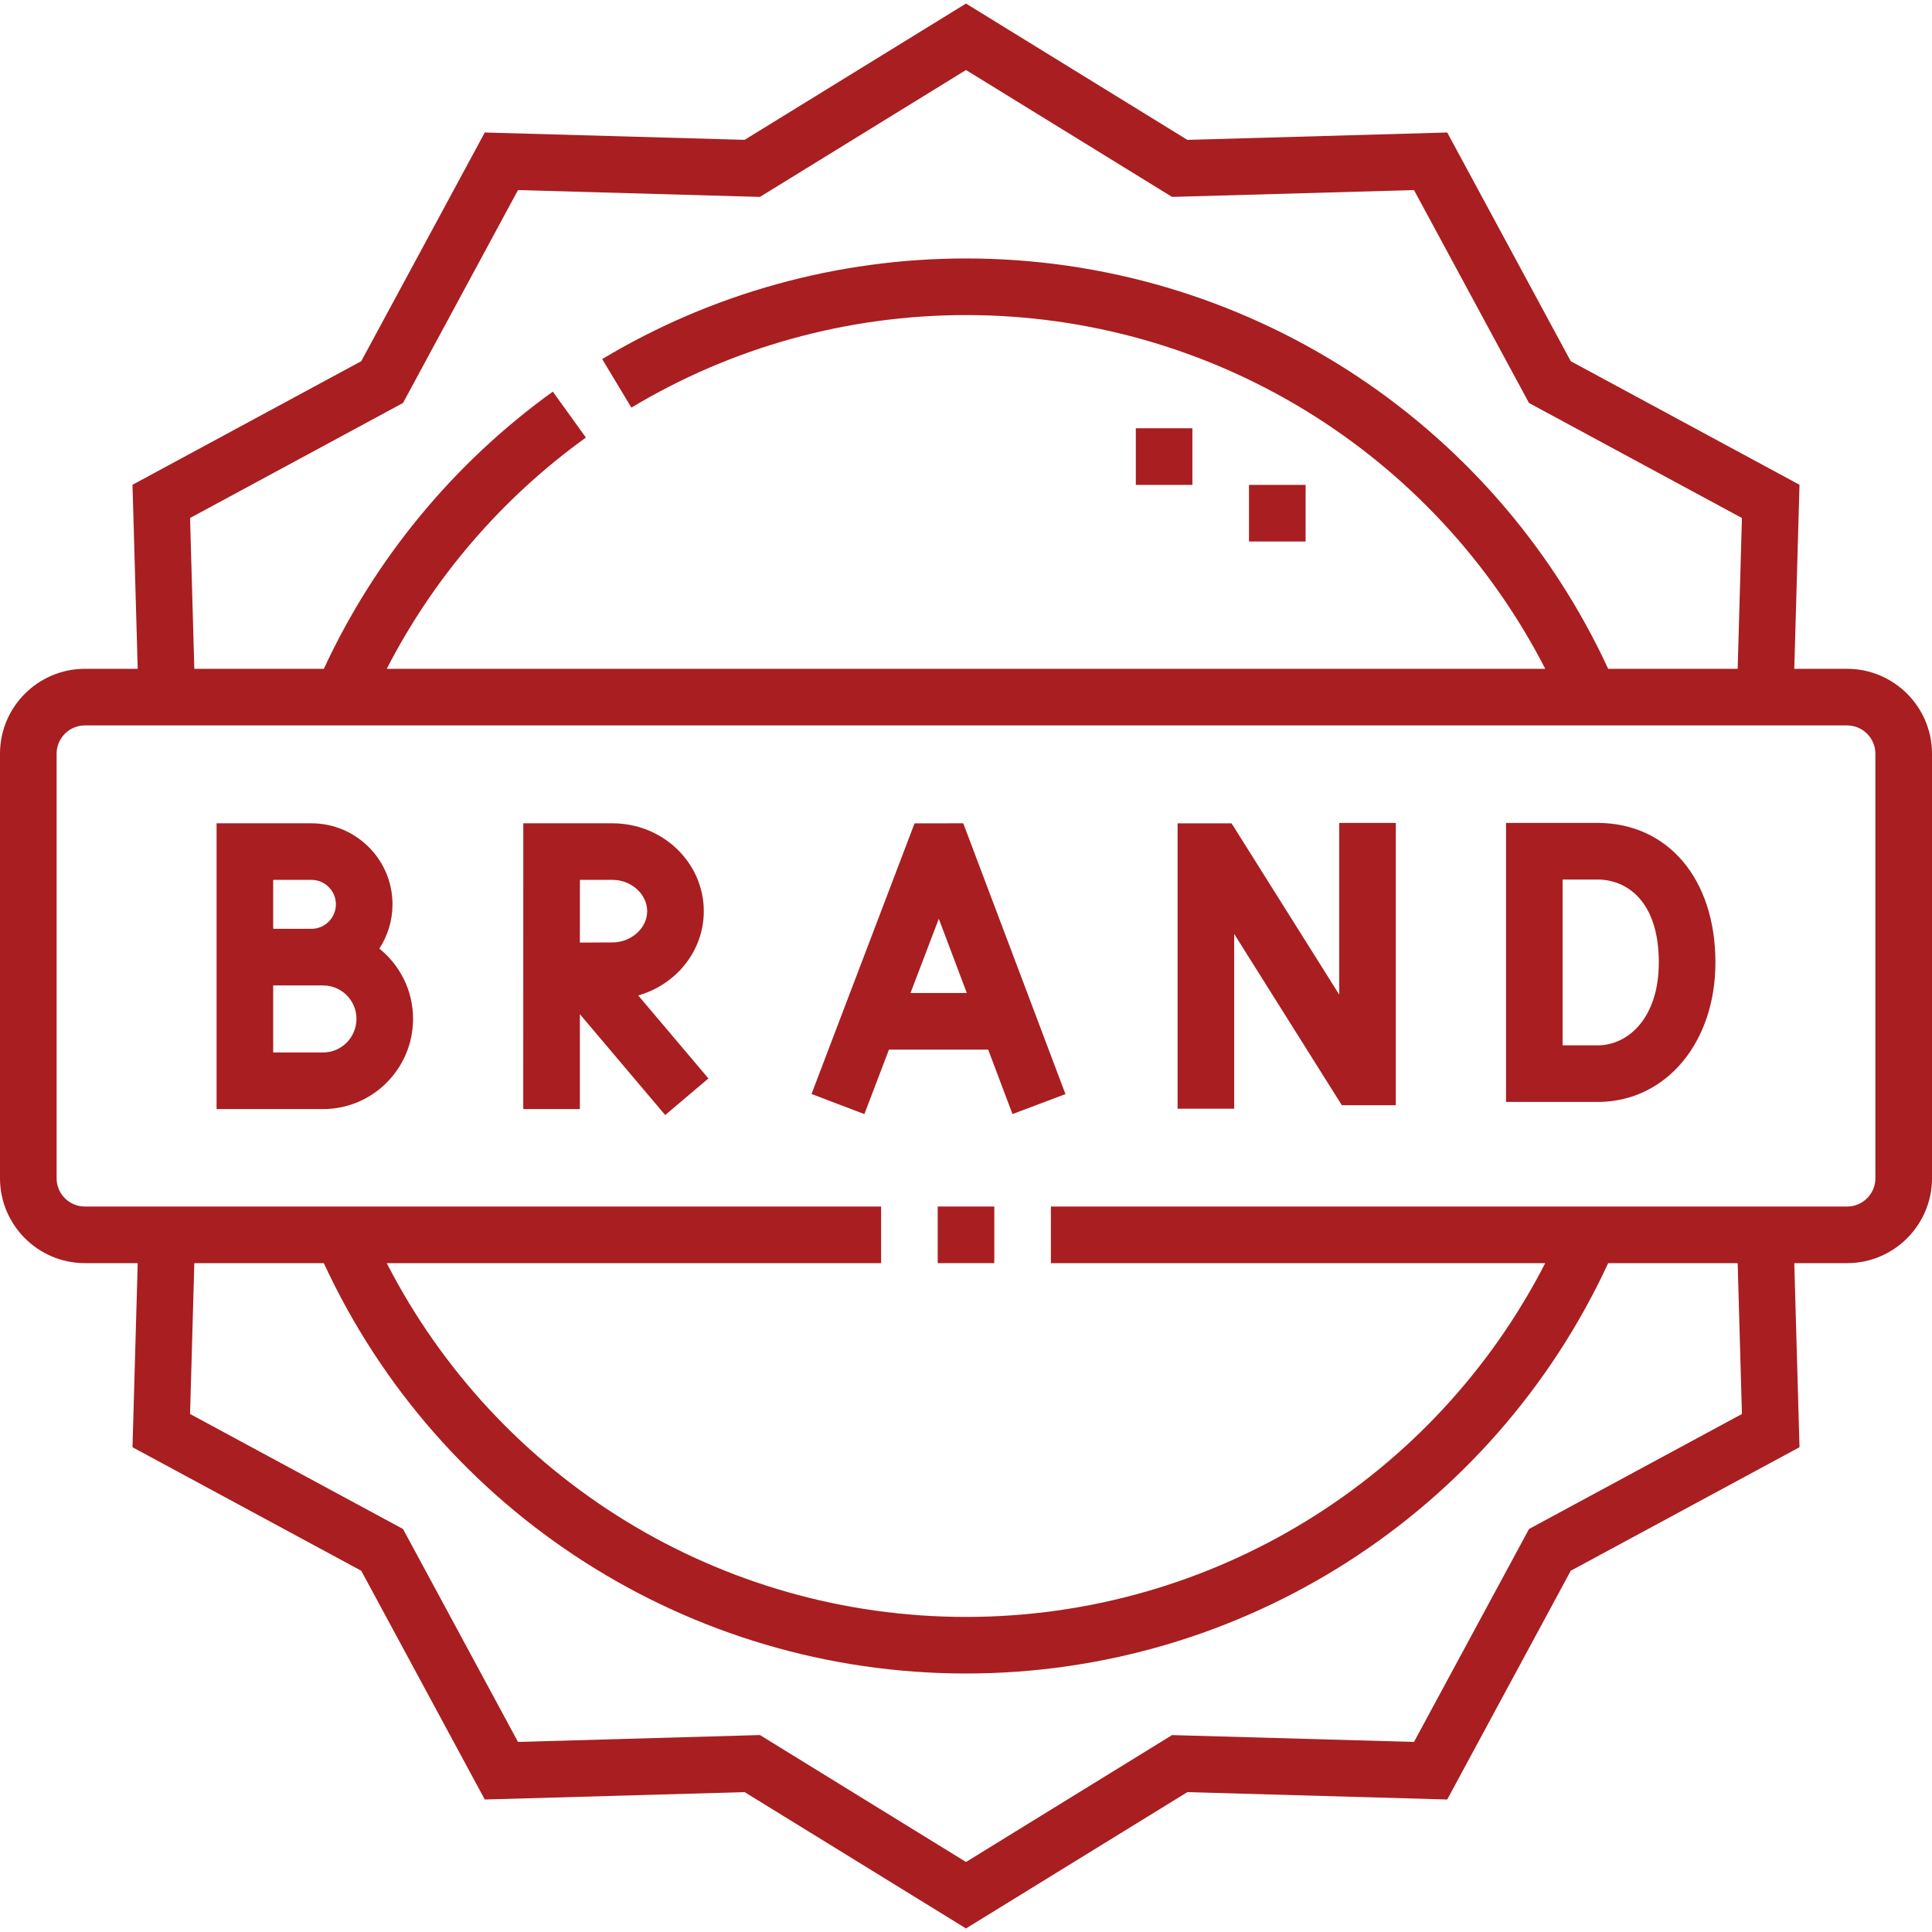 <svg width="50" height="50" viewBox="0 0 50 50" fill="none" xmlns="http://www.w3.org/2000/svg">
<g clip-path="url(#clip0_6414_10918)">
<path d="M47.803 17.309H46.436L46.571 12.546L40.651 9.348L37.454 3.429L30.729 3.62L25 0.092L19.271 3.619L12.546 3.429L9.349 9.348L3.429 12.546L3.564 17.309H2.197C0.986 17.309 0 18.295 0 19.506V30.493C0 31.704 0.986 32.69 2.197 32.69H3.564L3.429 37.454L9.349 40.651L12.546 46.571L19.271 46.38L25 49.908L30.729 46.38L37.454 46.571L40.651 40.651L46.571 37.454L46.436 32.69H47.803C49.014 32.69 50 31.705 50 30.493V19.507C50 18.295 49.014 17.309 47.803 17.309ZM4.919 13.406L10.43 10.429L13.406 4.919L19.667 5.096L25 1.812L30.333 5.096L36.594 4.919L39.57 10.429L45.081 13.406L44.971 17.309H41.62C38.626 10.842 32.155 6.689 25 6.689C21.676 6.689 18.421 7.59 15.585 9.293L16.34 10.549C18.947 8.982 21.942 8.154 25 8.154C31.353 8.154 37.119 11.712 39.991 17.309H10.009C11.225 14.944 12.99 12.89 15.163 11.324L14.307 10.135C11.743 11.983 9.703 14.457 8.381 17.309H5.029L4.919 13.406ZM45.081 36.594L39.571 39.57L36.594 45.081L30.333 44.904L25 48.188L19.667 44.903L13.406 45.081L10.43 39.57L4.919 36.594L5.029 32.69H8.38C11.374 39.158 17.845 43.31 25 43.31C32.155 43.31 38.626 39.158 41.62 32.69H44.971L45.081 36.594ZM48.535 30.493C48.535 30.897 48.207 31.225 47.803 31.225H27.197V32.69H39.99C37.119 38.287 31.353 41.846 25 41.846C18.647 41.846 12.881 38.287 10.009 32.69H22.803V31.225H2.197C1.793 31.225 1.465 30.897 1.465 30.493V19.507C1.465 19.103 1.793 18.774 2.197 18.774H47.803C48.207 18.774 48.535 19.103 48.535 19.507V30.493Z" fill="#A91E20"/>
<path d="M24.268 31.225H25.732V32.69H24.268V31.225Z" fill="#A91E20"/>
<path d="M29.395 11.084H30.859V12.549H29.395V11.084Z" fill="#A91E20"/>
<path d="M32.324 12.549H33.789V14.014H32.324V12.549Z" fill="#A91E20"/>
<path d="M23.669 21.308L21.002 28.312L22.37 28.833L23.006 27.164H25.574L26.203 28.832L27.574 28.315L24.929 21.307L23.669 21.308ZM23.564 25.699L24.296 23.778L25.021 25.699H23.564Z" fill="#A91E20"/>
<path d="M34.659 25.741L31.873 21.308L30.476 21.308V28.693H31.94V24.169L34.726 28.602H36.123V21.297H34.659V25.741Z" fill="#A91E20"/>
<path d="M41.338 21.297H38.976V28.518H41.392L41.399 28.518C43.135 28.487 44.395 26.969 44.395 24.907C44.395 22.748 43.167 21.297 41.338 21.297ZM41.379 27.053H40.44V22.762H41.338C42.108 22.762 42.93 23.325 42.93 24.907C42.93 26.359 42.127 27.037 41.379 27.053Z" fill="#A91E20"/>
<path d="M9.817 24.55C10.032 24.22 10.158 23.826 10.158 23.404C10.158 22.247 9.217 21.307 8.06 21.307H5.605V28.703H8.361C9.646 28.703 10.69 27.655 10.69 26.367C10.69 25.633 10.349 24.977 9.817 24.55ZM7.07 22.771H8.06C8.409 22.771 8.693 23.055 8.693 23.404C8.693 23.753 8.409 24.038 8.06 24.038H7.07V22.771ZM8.361 27.238H7.07V25.503H8.361C8.838 25.503 9.225 25.89 9.225 26.367C9.225 26.848 8.838 27.238 8.361 27.238Z" fill="#A91E20"/>
<path d="M18.214 23.581C18.214 22.327 17.155 21.307 15.853 21.307H13.543L13.542 28.703L15.007 28.703L15.007 26.247L17.215 28.857L18.334 27.91L16.517 25.762C17.496 25.485 18.214 24.613 18.214 23.581ZM15.008 22.771H15.853C16.338 22.771 16.749 23.142 16.749 23.581C16.749 24.019 16.338 24.39 15.849 24.39L15.007 24.394L15.008 22.771Z" fill="#A91E20"/>
</g>
<defs>
<clipPath id="clip0_6414_10918">
<rect width="50" height="50" fill="white"/>
</clipPath>
</defs>
</svg>
